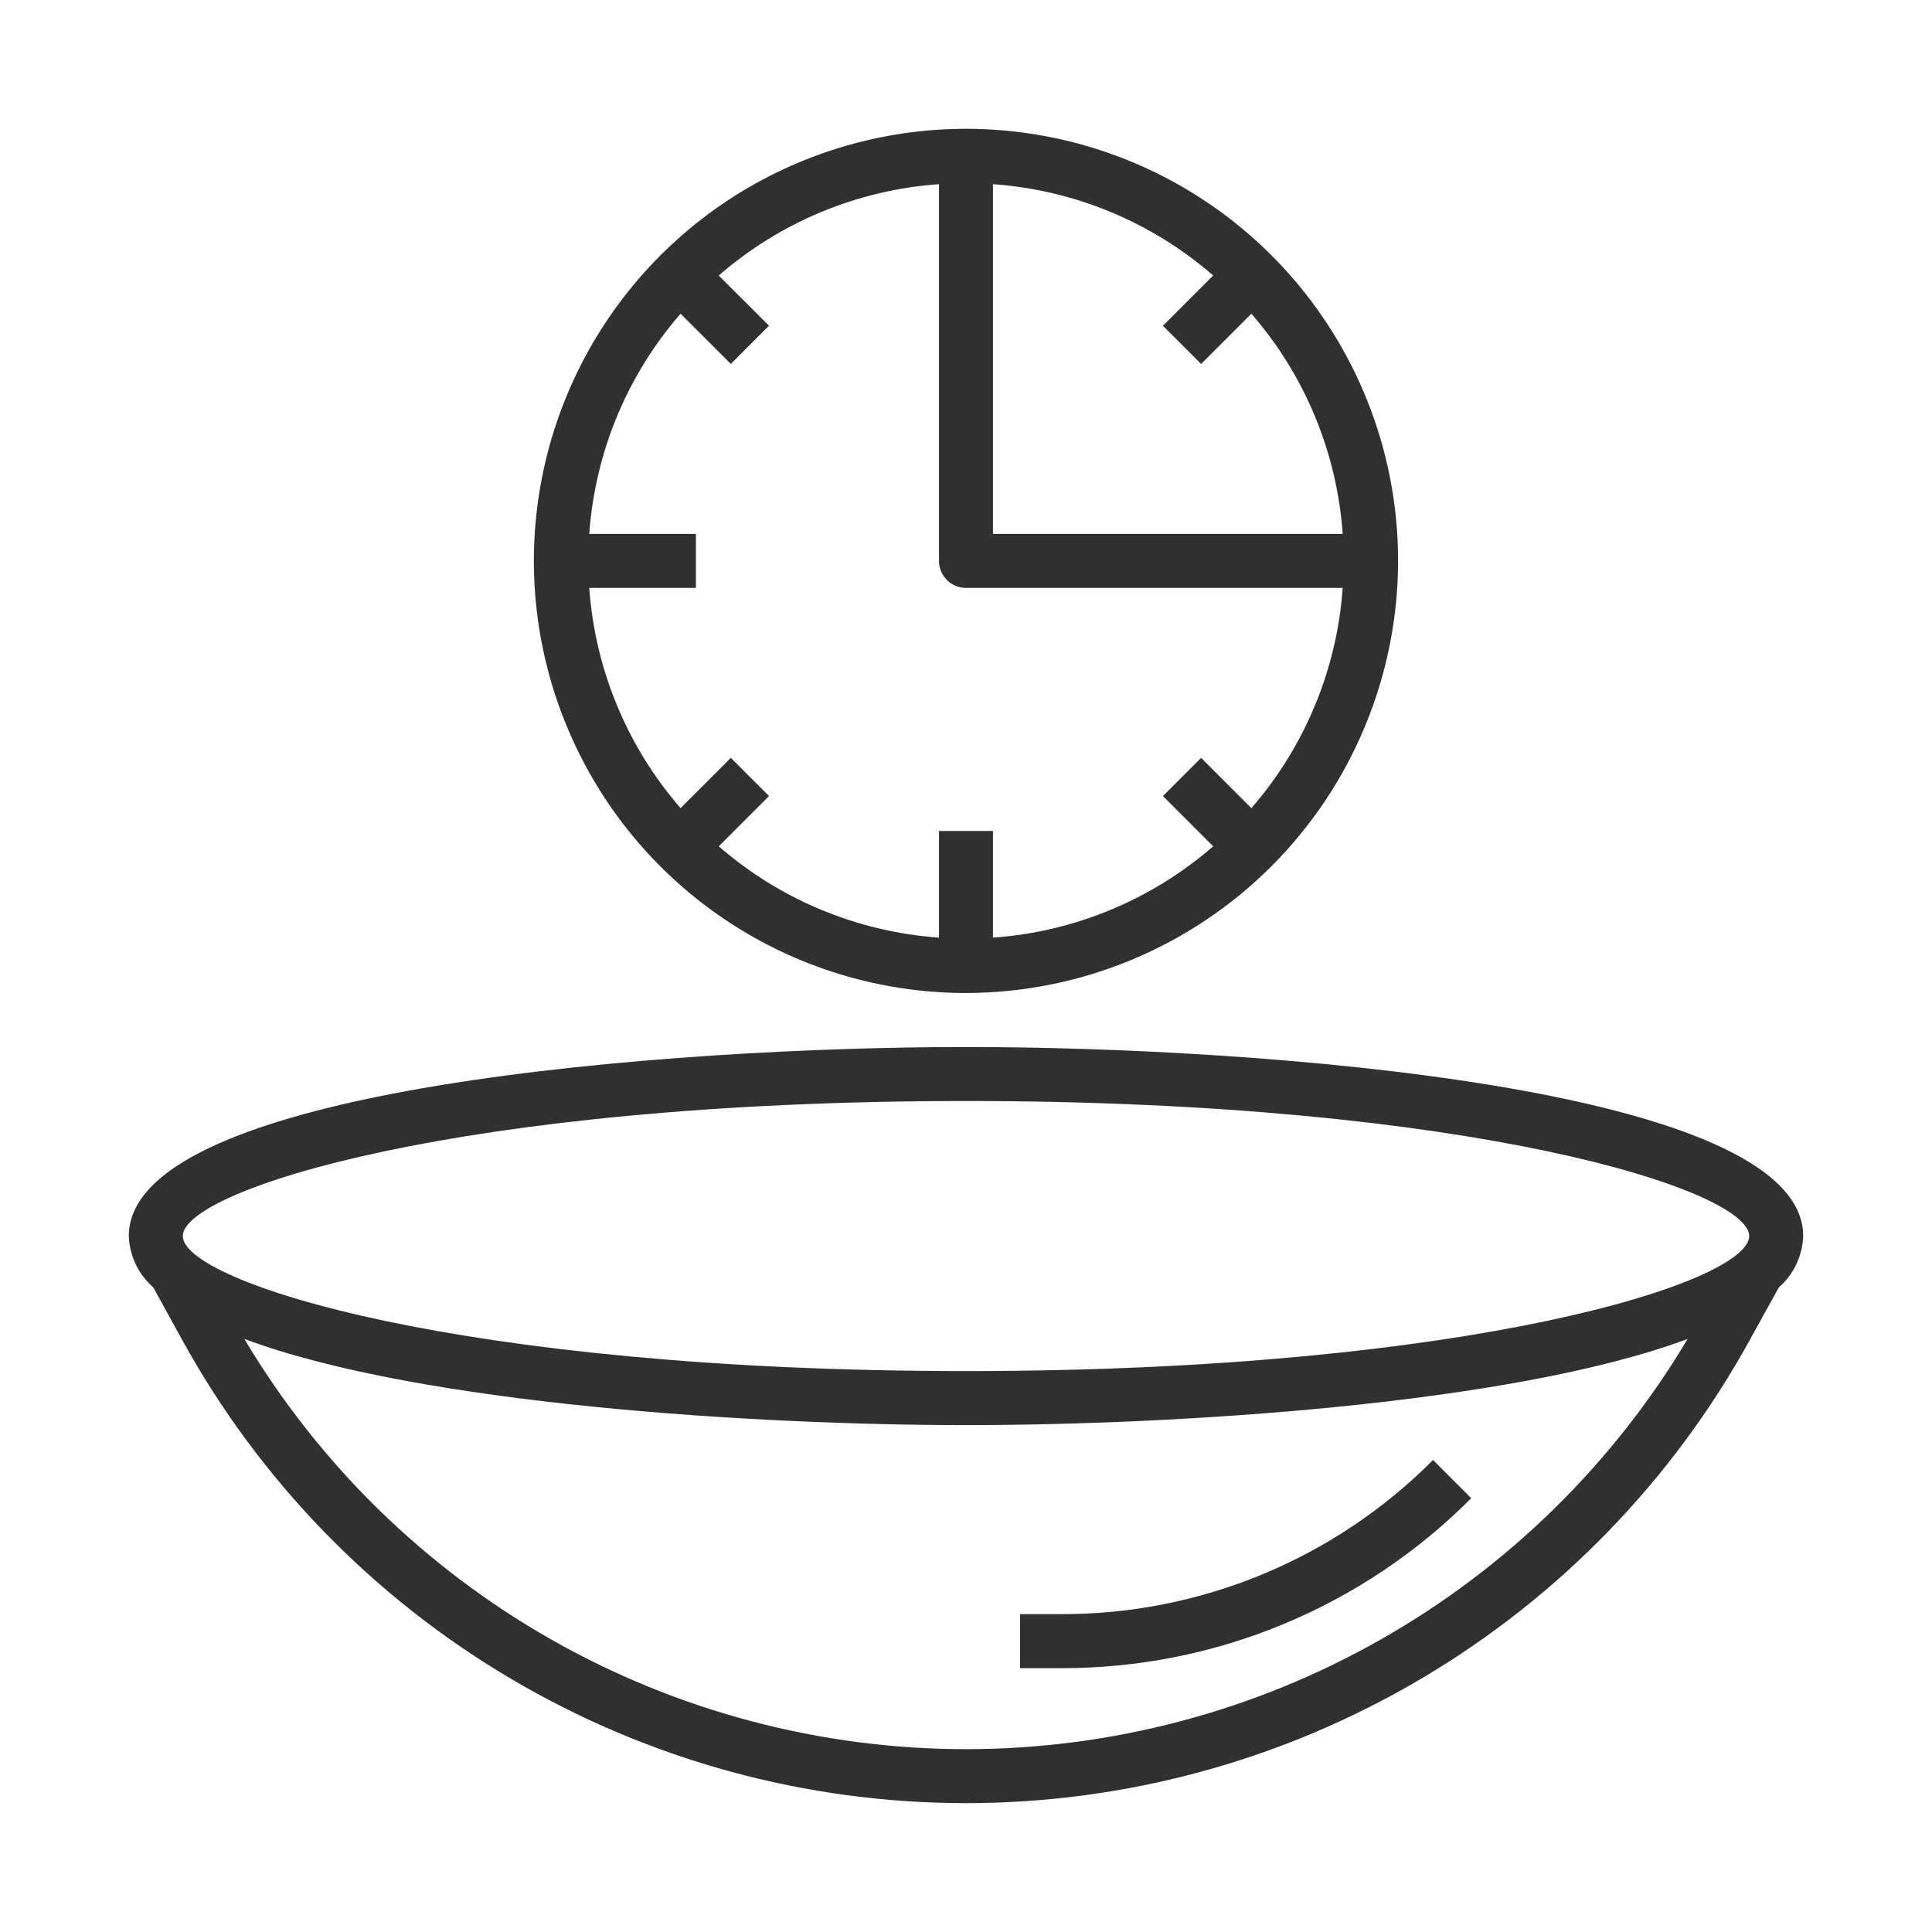 <svg width="60" height="60" viewBox="0 0 60 60" fill="none" xmlns="http://www.w3.org/2000/svg">
<path d="M30 32.516C21.007 32.516 4 33.743 4 38.387C4.011 38.69 4.084 38.988 4.215 39.262C4.345 39.536 4.53 39.78 4.759 39.98L5.651 41.6C8.048 45.961 11.573 49.597 15.856 52.129C20.14 54.662 25.024 55.998 30 55.998C34.976 55.998 39.861 54.662 44.144 52.129C48.427 49.597 51.952 45.961 54.349 41.6L55.245 39.98C55.473 39.78 55.657 39.535 55.787 39.261C55.917 38.987 55.989 38.69 56 38.387C56 33.743 38.993 32.516 30 32.516ZM30 34.193C45.737 34.193 54.323 36.961 54.323 38.387C54.323 39.812 45.737 42.58 30 42.58C14.262 42.58 5.677 39.812 5.677 38.387C5.677 36.961 14.262 34.193 30 34.193ZM30 54.322C25.481 54.32 21.04 53.145 17.112 50.912C13.183 48.679 9.902 45.464 7.589 41.582C13.073 43.631 23.578 44.258 30 44.258C36.422 44.258 46.928 43.631 52.411 41.582C50.098 45.464 46.817 48.679 42.888 50.912C38.96 53.145 34.519 54.32 30 54.322Z" fill="#303030"/>
<path d="M45.69 46.528L44.504 45.342C42.99 46.864 41.189 48.071 39.206 48.893C37.222 49.714 35.095 50.134 32.948 50.128H31.678V51.806H32.948C35.316 51.812 37.661 51.349 39.848 50.443C42.035 49.537 44.021 48.206 45.69 46.528Z" fill="#303030"/>
<path d="M43.419 17.419C43.419 14.765 42.632 12.171 41.157 9.964C39.683 7.757 37.587 6.037 35.135 5.021C32.683 4.006 29.985 3.74 27.381 4.258C24.778 4.776 22.387 6.054 20.511 7.93C18.634 9.807 17.356 12.198 16.838 14.801C16.32 17.404 16.586 20.103 17.602 22.555C18.617 25.007 20.337 27.103 22.544 28.577C24.751 30.052 27.345 30.839 29.999 30.839C33.557 30.834 36.968 29.419 39.484 26.904C41.999 24.388 43.415 20.977 43.419 17.419ZM22.697 23.536L21.136 25.097C19.474 23.185 18.479 20.785 18.3 18.258H21.612V16.581H18.3C18.479 14.054 19.474 11.653 21.136 9.742L22.696 11.301L23.882 10.115L22.322 8.556C24.233 6.894 26.634 5.898 29.161 5.72V17.419C29.161 17.642 29.249 17.855 29.406 18.012C29.564 18.17 29.777 18.258 29.999 18.258H41.699C41.52 20.785 40.525 23.185 38.863 25.097L37.302 23.536L36.116 24.722L37.677 26.283C35.765 27.945 33.365 28.94 30.838 29.119V25.806H29.161V29.119C26.634 28.94 24.233 27.945 22.322 26.283L23.883 24.722L22.697 23.536ZM37.302 11.303L38.863 9.742C40.525 11.653 41.52 14.054 41.699 16.581H30.838V5.72C33.365 5.898 35.765 6.894 37.677 8.556L36.116 10.117L37.302 11.303Z" fill="#303030"/>
</svg>
